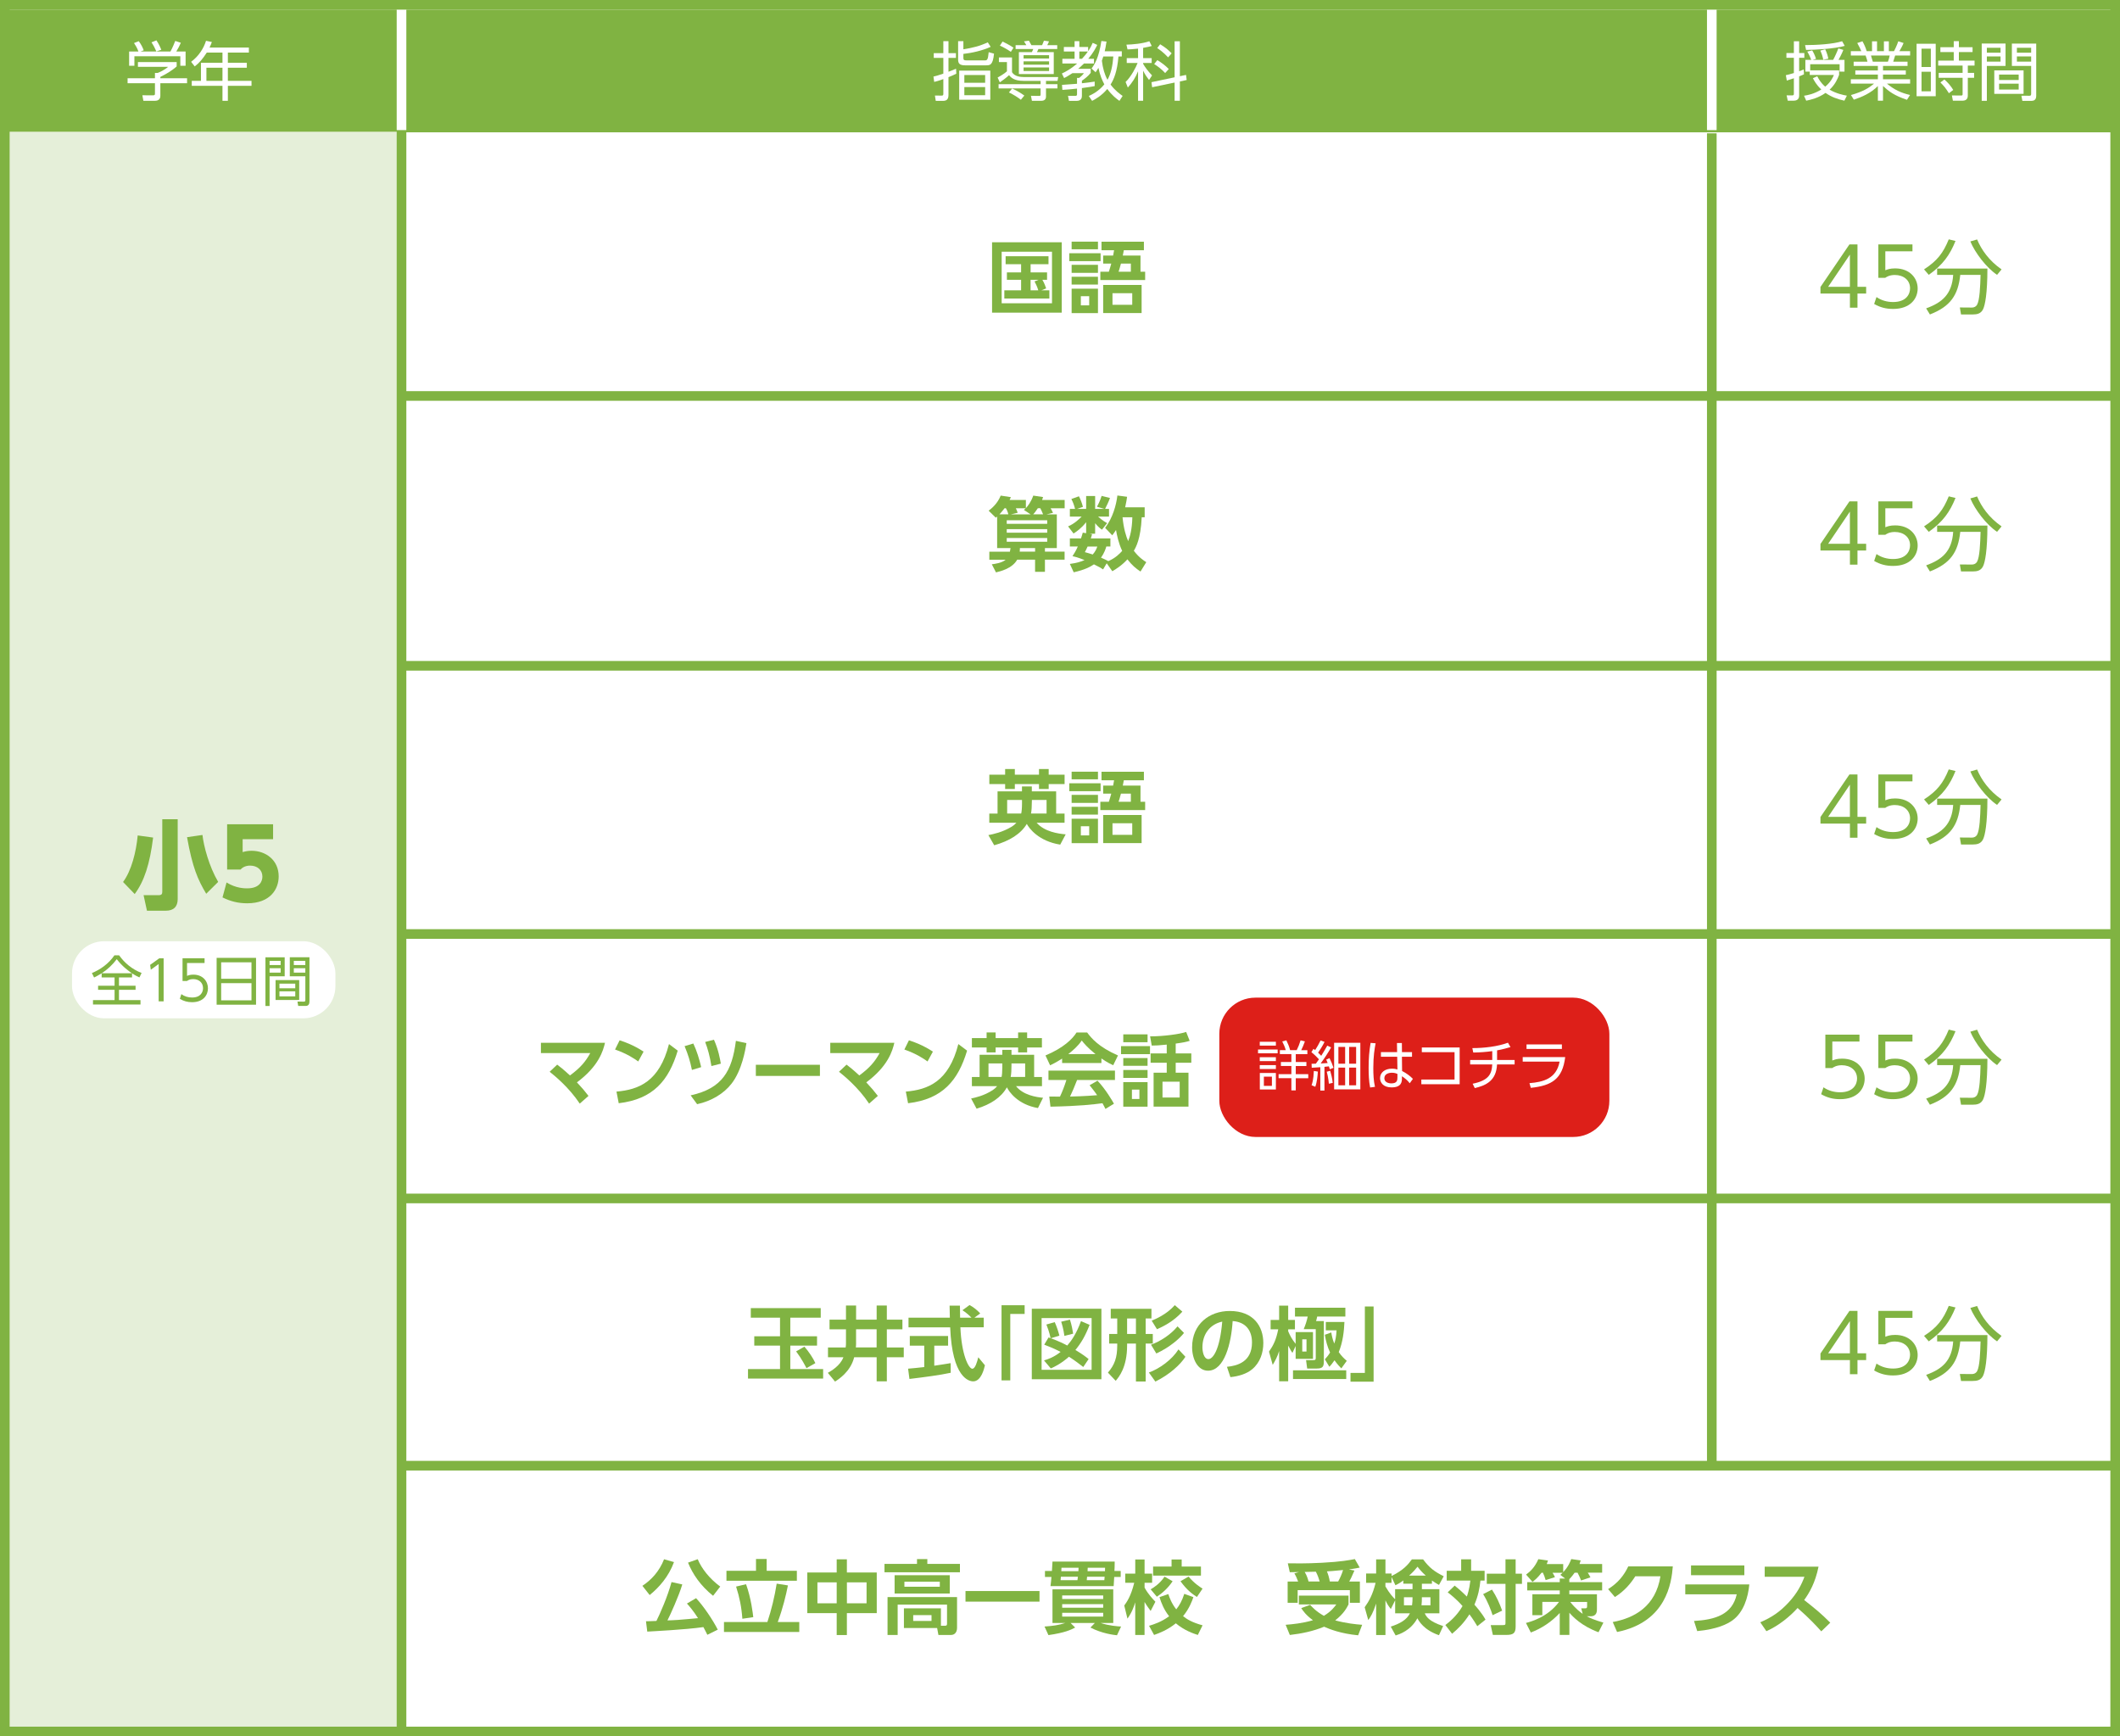 <?xml version="1.0" encoding="UTF-8"?>
<svg id="_レイヤー_1" data-name="レイヤー 1" xmlns="http://www.w3.org/2000/svg" xmlns:xlink="http://www.w3.org/1999/xlink" viewBox="0 0 660 540.5">
  <defs>
    <style>
      .cls-1, .cls-2 {
        fill: #80b342;
      }

      .cls-3 {
        fill: #fff;
      }

      .cls-2 {
        opacity: .2;
      }

      .cls-4 {
        stroke: #fff;
      }

      .cls-4, .cls-5 {
        fill: none;
        stroke-miterlimit: 10;
        stroke-width: 3px;
      }

      .cls-6 {
        fill: #dd1f19;
        filter: url(#drop-shadow-1);
      }

      .cls-5 {
        stroke: #80b342;
      }
    </style>
    <filter id="drop-shadow-1" x="374.45" y="305.21" width="132" height="55" filterUnits="userSpaceOnUse">
      <feOffset dx=".51" dy=".51"/>
      <feGaussianBlur result="blur" stdDeviation="1.54"/>
      <feFlood flood-color="#000" flood-opacity=".45"/>
      <feComposite in2="blur" operator="in"/>
      <feComposite in="SourceGraphic"/>
    </filter>
  </defs>
  <rect class="cls-2" x="1.5" y="2.5" width="123" height="536"/>
  <line class="cls-5" x1="124.5" y1="207.26" x2="658.5" y2="207.26"/>
  <line class="cls-5" x1="124.5" y1="373.07" x2="658.5" y2="373.07"/>
  <line class="cls-5" x1="124.5" y1="456.26" x2="658.5" y2="456.26"/>
  <line class="cls-5" x1="124.5" y1="39.69" x2="658.5" y2="39.69"/>
  <g>
    <path class="cls-1" d="M47.67,260.73c-1.02,8.25-2.76,13.56-5.73,17.58l-3.63-3.75c2.61-3.51,4.08-9.33,4.56-14.49l4.8.66ZM55.32,255.03v24.84c0,2.4-1.29,3.63-3.72,3.63h-5.85l-1.05-4.83h4.65c.99,0,1.17-.42,1.17-1.05v-22.59h4.8ZM64.2,278.22c-2.61-4.35-4.29-8.19-5.97-17.61l4.8-.69c.39,3.48,2.04,9.75,4.89,14.61l-3.72,3.69Z"/>
    <path class="cls-1" d="M85.02,261.24h-9.48v4.02c.63-.18,1.47-.42,2.76-.42,4.47,0,8.46,2.91,8.46,7.98,0,3.93-2.58,8.37-9.81,8.37-2.79,0-5.19-.6-7.68-1.83l1.26-4.65c2.94,1.83,5.67,1.83,6.39,1.83,4.05,0,4.77-2.34,4.77-3.66,0-2.07-1.59-3.42-3.81-3.42-.36,0-1.92,0-3,1.23h-4.17v-14.1h14.31v4.65Z"/>
  </g>
  <rect class="cls-1" x="2" y="3" width="656" height="38"/>
  <g>
    <path class="cls-3" d="M55,20.68c-1.6,1.42-3.42,2.44-5.08,3.26v.42h8.32v1.54h-8.32v3.94c0,1.32-1.04,1.54-1.64,1.54h-3.64l-.32-1.72,3.26.02c.62,0,.66-.16.66-.62v-3.16h-8.52v-1.54h8.52v-1.66h.86c.46-.18,2.06-.84,3.24-1.9h-9.4v-1.48h12.06v1.36ZM53.06,16.04c.62-1.08,1.34-2.88,1.5-3.3l1.74.58c-.4.94-.9,1.88-1.42,2.72h2.9v4.42h-1.64v-2.94h-14.3v2.94h-1.64v-4.42h2.9c-.4-1.16-1.06-2.16-1.38-2.64l1.48-.58c.8,1.06,1.26,2.08,1.54,2.84l-1,.38h9.32ZM48.68,16.02c-.36-.88-.92-1.94-1.52-2.84l1.54-.62c.82,1.2,1.38,2.56,1.52,2.92l-1.54.54Z"/>
    <path class="cls-3" d="M77.48,14.8v1.56h-6.54v3.18h5.9v1.54h-5.9v4.08h7.36v1.56h-7.36v4.66h-1.68v-4.66h-9.56v-1.56h2.86v-5.62h6.7v-3.18h-4.88c-1.3,1.98-2.18,3.08-3.76,4.32l-1.12-1.44c2.4-1.8,3.9-4.18,4.64-6.54l1.82.38c-.2.52-.32.86-.72,1.72h12.24ZM69.26,21.08h-5v4.08h5v-4.08Z"/>
  </g>
  <g>
    <path class="cls-3" d="M297.72,22.94c-.92.46-1.48.7-2.44,1.08v5.56c0,1.56-.82,1.82-1.76,1.82h-2.2l-.26-1.66,1.98.02c.42,0,.64-.02.64-.5v-4.64c-1.38.5-2.02.68-2.84.88l-.24-1.66c.88-.2,1.36-.34,3.08-.92v-4.9h-2.98v-1.48h2.98v-3.72h1.6v3.72h2.32v1.48h-2.32v4.32c1.2-.44,1.68-.66,2.36-.96l.08,1.56ZM308.42,14.58c-2.62,1.2-5.92,1.92-8.5,2.2v1.22c0,.62.14.8,1.04.8h5.58c.74,0,1.04-.06,1.26-2.56l1.66.46c-.36,3.62-1.24,3.64-2.54,3.64h-6.42c-1.78,0-2.22-.58-2.22-1.84v-5.68h1.64v2.52c2.86-.44,5.1-1,7.6-2.16l.9,1.4ZM308.3,31.05h-9.68v-9.06h9.68v9.06ZM306.7,23.36h-6.48v2.4h6.48v-2.4ZM306.7,27.1h-6.48v2.54h6.48v-2.54Z"/>
    <path class="cls-3" d="M325.64,26.2h3.56v1.32h-3.56v2.54c0,.72-.36,1.32-1.48,1.32h-2.9l-.3-1.56,2.58.04c.26,0,.42-.04.42-.46v-1.88h-13.08v-1.32h13.08v-1.02h-5.28c-3.08,0-4.04-1.16-4.54-1.78-.84.8-2.28,1.84-2.88,2.24l-.68-1.5c.42-.24,1.94-1.06,2.9-1.94v-2.88h-2.5v-1.44h4.08v4.6c.84,1.4,2.82,1.5,3.64,1.5h10.74l-.22,1.2h-3.58v1.02ZM314.7,16.14c-.96-.68-2.32-1.46-3.42-1.94l.84-1.26c2.12,1.02,2.96,1.6,3.4,1.9l-.82,1.3ZM317.82,31.05c-1.08-.84-2.22-1.54-3.72-2.28l1-1.22c1.86.84,3.02,1.66,3.8,2.2l-1.08,1.3ZM319.52,14.06c-.18-.32-.52-.88-.74-1.18l1.54-.22c.28.46.52.9.78,1.4h3.32c.26-.52.46-1.08.58-1.4l1.58.22c-.16.42-.36.82-.54,1.18h3.1v1.2h-5.86c-.12.3-.28.66-.46.96h5.24v6.84h-10.86v-6.84h4.04c.16-.26.32-.64.42-.96h-5.48v-1.2h3.34ZM326.6,17.18h-7.94v1.04h7.94v-1.04ZM326.6,19.1h-7.94v1.04h7.94v-1.04ZM326.6,21h-7.94v1.1h7.94v-1.1Z"/>
    <path class="cls-3" d="M341.6,13.98c-.48.98-1.2,2.4-2.8,4.32h1.78v1.46h-3.1c-1,.98-1.54,1.44-1.82,1.66h3.9v1.26c-.76,1.02-2.1,2.04-2.74,2.44v.8c1.32-.12,2.72-.34,3.98-.52v1.4c-.72.14-1.92.36-3.98.62v2.32c0,.46,0,1.66-1.64,1.66h-2.4l-.28-1.58,2.26.02c.32,0,.54-.08.54-.48v-1.78c-1.48.18-3.24.32-4.56.4l-.12-1.56c1.16-.06,3.42-.24,4.68-.34v-1.82h.66c.4-.3,1.12-.94,1.48-1.48h-3.58c-1.26.84-1.88,1.16-2.58,1.52l-.7-1.42c.72-.34,2.66-1.24,4.76-3.12h-4.6v-1.46h3.8v-2.26h-3.34v-1.42h3.34v-1.8h1.48v1.8h2.74v1.32c.78-1.14,1.14-1.96,1.42-2.6l1.42.64ZM336.84,18.3c1.14-1.24,1.7-2.04,1.84-2.26h-2.66v2.26h.82ZM349.24,15.96v1.62h-1.04c-.4,4.74-1.44,7.14-2.46,8.74,1.42,1.9,2.96,2.98,3.76,3.54l-1,1.54c-.84-.6-2.28-1.66-3.78-3.7-1.8,2.14-3.72,3.18-4.72,3.7l-1.04-1.52c1-.46,3.08-1.44,4.84-3.62-.62-1.16-1.36-2.78-1.84-5.14-.32.56-.58.92-.88,1.38l-1.26-1.18c.9-1.22,2.26-3.24,3.06-8.56l1.6.18c-.22,1.5-.38,2.24-.56,3.02h5.32ZM343.48,17.58c-.06.24-.16.56-.44,1.32.28,2.36.84,4.28,1.74,5.94,1.08-1.9,1.62-4.4,1.82-7.26h-3.12Z"/>
    <path class="cls-3" d="M355.88,18.1h2.66v1.5h-2.66v.26c.52.94,1.46,2.26,2.78,3.62l-.94,1.42c-.48-.62-1.18-1.54-1.84-2.9v9.36h-1.58v-9.18c-.82,2.02-1.74,3.44-3.18,5.08l-.7-1.74c1.72-1.62,3.28-4.68,3.74-5.92h-3.38v-1.5h3.52v-2.96c-1.82.2-2.64.22-3.28.24l-.34-1.48c1.88-.04,5.04-.32,7.14-1.06l.74,1.48c-.64.16-1.42.38-2.68.58v3.2ZM369.24,23.32l.2,1.58-2.12.46v6h-1.64v-5.66l-7,1.46-.2-1.58,7.2-1.52v-11.22h1.64v10.88l1.92-.4ZM362.74,22.74c-1-1.12-2.36-2.14-3.42-2.8l.98-1.22c1.18.7,2.46,1.62,3.56,2.76l-1.12,1.26ZM363.66,17.86c-1.5-1.62-2.8-2.5-3.4-2.9l.92-1.18c1.58.96,2.38,1.6,3.58,2.82l-1.1,1.26Z"/>
  </g>
  <g>
    <path class="cls-1" d="M575.92,95.78v-4.4h-9.17v-2.05l9.02-13.25h2.5v13.2h2.7v2.1h-2.7v4.4h-2.35ZM569.14,89.28h6.77v-10.02l-6.77,10.02Z"/>
    <path class="cls-1" d="M595.39,78.23h-8.45v5.9c.65-.25,1.42-.58,3.05-.58,4.6,0,7.02,3.07,7.02,6.25s-2.3,6.37-7.65,6.37c-2.17,0-4.02-.47-5.9-1.55l.73-2.15c1.5,1.05,3.3,1.55,5.15,1.55,4.27,0,5.3-2.6,5.3-4.27,0-2.58-2.05-4.15-4.75-4.15-1.67,0-2.6.62-2.97.88h-2.15v-10.4h10.62v2.15Z"/>
    <path class="cls-1" d="M598.99,83.86c4.12-2.67,5.97-5.12,7.7-9.35l2.1.5c-1.75,4.35-3.92,7.42-8.32,10.55l-1.47-1.7ZM610.51,97.88l-.37-2.17,3.7.03c1.1,0,1.52-.65,1.65-.85.85-1.5,1-5.75,1.1-9.32h-6.32c-.67,6.35-3.1,9.85-9.45,12.32l-1.17-1.9c5.07-1.82,8.02-4.47,8.42-10.42h-5v-1.97h15.65c0,7.7-.72,11.37-1.35,12.67-.7,1.4-1.9,1.62-3.3,1.62h-3.55ZM615.51,74.54c1.33,3.17,3.67,6.57,7.62,9.32l-1.4,1.7c-3.35-2.25-6.85-6.87-8.32-10.4l2.1-.62Z"/>
  </g>
  <g>
    <path class="cls-1" d="M575.92,175.78v-4.4h-9.17v-2.05l9.02-13.25h2.5v13.2h2.7v2.1h-2.7v4.4h-2.35ZM569.14,169.28h6.77v-10.02l-6.77,10.02Z"/>
    <path class="cls-1" d="M595.39,158.23h-8.45v5.9c.65-.25,1.42-.58,3.05-.58,4.6,0,7.02,3.07,7.02,6.25s-2.3,6.37-7.65,6.37c-2.17,0-4.02-.47-5.9-1.55l.73-2.15c1.5,1.05,3.3,1.55,5.15,1.55,4.27,0,5.3-2.6,5.3-4.27,0-2.58-2.05-4.15-4.75-4.15-1.67,0-2.6.62-2.97.88h-2.15v-10.4h10.62v2.15Z"/>
    <path class="cls-1" d="M598.99,163.86c4.12-2.67,5.97-5.12,7.7-9.35l2.1.5c-1.75,4.35-3.92,7.42-8.32,10.55l-1.47-1.7ZM610.51,177.88l-.37-2.17,3.7.03c1.1,0,1.52-.65,1.65-.85.85-1.5,1-5.75,1.1-9.32h-6.32c-.67,6.35-3.1,9.85-9.45,12.32l-1.17-1.9c5.07-1.82,8.02-4.47,8.42-10.42h-5v-1.97h15.65c0,7.7-.72,11.37-1.35,12.67-.7,1.4-1.9,1.62-3.3,1.62h-3.55ZM615.51,154.54c1.33,3.17,3.67,6.57,7.62,9.32l-1.4,1.7c-3.35-2.25-6.85-6.87-8.32-10.4l2.1-.62Z"/>
  </g>
  <g>
    <path class="cls-1" d="M575.92,260.78v-4.4h-9.17v-2.05l9.02-13.25h2.5v13.2h2.7v2.1h-2.7v4.4h-2.35ZM569.14,254.28h6.77v-10.02l-6.77,10.02Z"/>
    <path class="cls-1" d="M595.39,243.23h-8.45v5.9c.65-.25,1.42-.58,3.05-.58,4.6,0,7.02,3.07,7.02,6.25s-2.3,6.37-7.65,6.37c-2.17,0-4.02-.47-5.9-1.55l.73-2.15c1.5,1.05,3.3,1.55,5.15,1.55,4.27,0,5.3-2.6,5.3-4.27,0-2.58-2.05-4.15-4.75-4.15-1.67,0-2.6.62-2.97.88h-2.15v-10.4h10.62v2.15Z"/>
    <path class="cls-1" d="M598.99,248.86c4.12-2.67,5.97-5.12,7.7-9.35l2.1.5c-1.75,4.35-3.92,7.42-8.32,10.55l-1.47-1.7ZM610.51,262.88l-.37-2.17,3.7.03c1.1,0,1.52-.65,1.65-.85.85-1.5,1-5.75,1.1-9.32h-6.32c-.67,6.35-3.1,9.85-9.45,12.32l-1.17-1.9c5.07-1.82,8.02-4.47,8.42-10.42h-5v-1.97h15.65c0,7.7-.72,11.37-1.35,12.67-.7,1.4-1.9,1.62-3.3,1.62h-3.55ZM615.51,239.54c1.33,3.17,3.67,6.57,7.62,9.32l-1.4,1.7c-3.35-2.25-6.85-6.87-8.32-10.4l2.1-.62Z"/>
  </g>
  <g>
    <path class="cls-1" d="M578.89,324.23h-8.45v5.9c.65-.25,1.42-.58,3.05-.58,4.6,0,7.02,3.07,7.02,6.25s-2.3,6.37-7.65,6.37c-2.17,0-4.02-.47-5.9-1.55l.73-2.15c1.5,1.05,3.3,1.55,5.15,1.55,4.27,0,5.3-2.6,5.3-4.27,0-2.58-2.05-4.15-4.75-4.15-1.67,0-2.6.62-2.97.88h-2.15v-10.4h10.62v2.15Z"/>
    <path class="cls-1" d="M595.39,324.23h-8.45v5.9c.65-.25,1.42-.58,3.05-.58,4.6,0,7.02,3.07,7.02,6.25s-2.3,6.37-7.65,6.37c-2.17,0-4.02-.47-5.9-1.55l.73-2.15c1.5,1.05,3.3,1.55,5.15,1.55,4.27,0,5.3-2.6,5.3-4.27,0-2.58-2.05-4.15-4.75-4.15-1.67,0-2.6.62-2.97.88h-2.15v-10.4h10.62v2.15Z"/>
    <path class="cls-1" d="M598.99,329.86c4.12-2.67,5.97-5.12,7.7-9.35l2.1.5c-1.75,4.35-3.92,7.42-8.32,10.55l-1.47-1.7ZM610.51,343.88l-.37-2.17,3.7.03c1.1,0,1.52-.65,1.65-.85.85-1.5,1-5.75,1.1-9.32h-6.32c-.67,6.35-3.1,9.85-9.45,12.32l-1.17-1.9c5.07-1.82,8.02-4.47,8.42-10.42h-5v-1.97h15.65c0,7.7-.72,11.37-1.35,12.67-.7,1.4-1.9,1.62-3.3,1.62h-3.55ZM615.51,320.54c1.33,3.17,3.67,6.57,7.62,9.32l-1.4,1.7c-3.35-2.25-6.85-6.87-8.32-10.4l2.1-.62Z"/>
  </g>
  <g>
    <path class="cls-1" d="M575.92,427.78v-4.4h-9.17v-2.05l9.02-13.25h2.5v13.2h2.7v2.1h-2.7v4.4h-2.35ZM569.14,421.28h6.77v-10.02l-6.77,10.02Z"/>
    <path class="cls-1" d="M595.39,410.23h-8.45v5.9c.65-.25,1.42-.58,3.05-.58,4.6,0,7.02,3.07,7.02,6.25s-2.3,6.37-7.65,6.37c-2.17,0-4.02-.47-5.9-1.55l.73-2.15c1.5,1.05,3.3,1.55,5.15,1.55,4.27,0,5.3-2.6,5.3-4.27,0-2.58-2.05-4.15-4.75-4.15-1.67,0-2.6.62-2.97.88h-2.15v-10.4h10.62v2.15Z"/>
    <path class="cls-1" d="M598.99,415.86c4.12-2.67,5.97-5.12,7.7-9.35l2.1.5c-1.75,4.35-3.92,7.42-8.32,10.55l-1.47-1.7ZM610.51,429.88l-.37-2.17,3.7.03c1.1,0,1.52-.65,1.65-.85.85-1.5,1-5.75,1.1-9.32h-6.32c-.67,6.35-3.1,9.85-9.45,12.32l-1.17-1.9c5.07-1.82,8.02-4.47,8.42-10.42h-5v-1.97h15.65c0,7.7-.72,11.37-1.35,12.67-.7,1.4-1.9,1.62-3.3,1.62h-3.55ZM615.51,406.54c1.33,3.17,3.67,6.57,7.62,9.32l-1.4,1.7c-3.35-2.25-6.85-6.87-8.32-10.4l2.1-.62Z"/>
  </g>
  <g>
    <path class="cls-3" d="M561.61,23.14c-.54.24-.84.38-1.5.64v6.02c0,1.38-1.16,1.54-1.68,1.54h-1.86l-.36-1.66,1.64.02c.56,0,.62-.12.62-.6v-4.74c-1.24.42-1.58.54-2.2.72l-.3-1.68c.66-.14,1.18-.26,2.5-.66v-4.76h-2.32v-1.48h2.32v-3.66h1.64v3.66h1.62v1.48h-1.62v4.2c.54-.18.92-.34,1.44-.56l.06,1.52ZM562.05,22.3v-3.66h1.82c-.16-.44-.54-1.48-1.22-2.58l1.52-.38c.24.38.7,1.12,1.2,2.64l-1.1.32h6.42c.44-.76,1.34-2.72,1.62-3.58l1.56.48c-.44,1.18-1.42,2.98-1.5,3.1h1.86v3.66h-1.52v-2.3h-9.16v1.9h9v1.4c-.44,1.18-1.18,2.98-2.96,4.62,2.1,1.2,4.14,1.64,5.38,1.86l-.78,1.56c-2.08-.44-4.12-1.18-5.86-2.42-2.26,1.6-4.62,2.14-6.02,2.42l-.68-1.54c1.1-.16,3.08-.52,5.38-1.94-1.54-1.44-2.24-2.78-2.62-3.52l1.36-.6c.42.8,1.06,2.04,2.48,3.24,1.8-1.52,2.42-2.96,2.7-3.64h-7.52v-1.04h-1.36ZM561.95,14.04c3.58,0,8.68-.3,11.54-1.2l.82,1.44c-3.22.92-9.22,1.24-12.04,1.26l-.32-1.5ZM567.61,18.58c-.18-1.04-.5-1.96-.92-2.84l1.54-.4c.62,1.28.84,2.28.96,2.94l-1.58.3Z"/>
    <path class="cls-3" d="M593.68,31.07c-3.98-1.34-5.6-2.58-7.46-4.3v4.58h-1.6v-4.56c-2.28,2.26-4.92,3.38-7.48,4.24l-.9-1.44c3.82-1.12,5.5-2.14,7.18-3.56h-7.22v-1.36h8.42v-1.46h-7.02v-1.28h7.02v-1.4h-7.54v-1.32h4.3c-.08-.36-.28-1.16-.58-1.92h-4.6v-1.36h3.26c-.38-.92-.5-1.14-1.26-2.54l1.62-.54c.64,1.16.96,1.92,1.32,3.08h1.66v-3.06h1.56v3.06h2.14v-3.06h1.54v3.06h1.6c.18-.32.86-1.66,1.34-3.08l1.64.54c-.36.92-.76,1.6-1.3,2.54h3.34v1.36h-4.66c-.26.9-.28.98-.6,1.92h4.46v1.32h-7.64v1.4h7.1v1.28h-7.1v1.46h8.44v1.36h-7.22c2.38,1.98,4.44,2.88,7.2,3.54l-.96,1.5ZM587.75,19.2c.22-.58.36-1.04.56-1.92h-5.84c.16.56.46,1.5.58,1.92h4.7Z"/>
    <path class="cls-3" d="M602.63,13.62v16.34h-5.96V13.62h5.96ZM601.11,15.16h-2.9v5.7h2.9v-5.7ZM601.11,22.34h-2.9v6.08h2.9v-6.08ZM612.62,29.67c0,.42,0,1.68-1.66,1.68h-2.98l-.32-1.64,2.84.02c.34,0,.5-.02.5-.4v-5.12h-7.44v-1.52h7.44v-2.28h-7.6v-1.54h4.84v-2.66h-4.16v-1.52h4.16v-1.88h1.6v1.88h4.26v1.52h-4.26v2.66h4.88v1.54h-2.1v2.28h1.96v1.52h-1.96v5.46ZM606.73,29.02c-1.04-1.66-1.46-2.14-2.64-3.36l1.24-.92c1.08.94,2,2,2.76,3.26l-1.36,1.02Z"/>
    <path class="cls-3" d="M624.37,13.56v6.96h-5.82v10.86h-1.6V13.56h7.42ZM622.81,14.88h-4.26v1.52h4.26v-1.52ZM622.81,17.56h-4.26v1.62h4.26v-1.62ZM629.98,29.21h-9.12v-7.3h9.12v7.3ZM628.46,23.22h-6.1v1.68h6.1v-1.68ZM628.46,26.04h-6.1v1.84h6.1v-1.84ZM633.92,29.73c0,.4,0,1.66-1.4,1.66h-2.92l-.3-1.6,2.46.02c.36,0,.58-.06.58-.56v-8.72h-6v-6.96h7.58v16.16ZM632.34,14.88h-4.44v1.52h4.44v-1.52ZM632.34,17.56h-4.44v1.62h4.44v-1.62Z"/>
  </g>
  <line class="cls-5" x1="125" y1="538.5" x2="125" y2="40.5"/>
  <line class="cls-5" x1="532.92" y1="457" x2="532.92" y2="41.5"/>
  <line class="cls-4" x1="125" y1="2.5" x2="125" y2="40.5"/>
  <line class="cls-4" x1="532.92" y1="2.5" x2="532.92" y2="40.5"/>
  <rect class="cls-5" x="1.5" y="1.5" width="657" height="537.5"/>
  <g>
    <path class="cls-1" d="M330.54,75.41v21.92h-21.69v-21.92h21.69ZM327.51,78.36h-15.67v16.05h15.67v-16.05ZM324.19,90.38h2.5v2.55h-14.02v-2.55h5.22v-3.27h-4.42v-2.32h4.42v-2.55h-4.82v-2.47h13.35v2.47h-5.57v2.55h5.12v2.32h-1.45c.65,1.1.97,2.1,1.17,2.67l-1.5.6ZM323.34,87.11h-2.5v3.27h2.4c-.32-1.12-.77-2.02-1.17-2.77l1.27-.5Z"/>
    <path class="cls-1" d="M342.64,78.83v2.47h-9.75v-2.47h9.75ZM341.82,75.23v2.37h-8.2v-2.37h8.2ZM341.82,82.43v2.5h-8.2v-2.5h8.2ZM341.82,86.16v2.42h-8.2v-2.42h8.2ZM341.82,89.86v7.6h-8.2v-7.6h8.2ZM339.09,92.21h-2.6v2.85h2.6v-2.85ZM355.06,79.56v5.02h1.45v2.6h-13.95v-2.6h2.65c.3-.9.4-1.32.75-2.52h-2.52v-2.5h3.1c.15-.7.2-1.02.3-1.67h-3.92v-2.65h13.2v2.65h-6.25c-.12.7-.17.83-.32,1.67h5.52ZM355.41,97.45h-11.97v-8.75h11.97v8.75ZM352.49,91.28h-6.15v3.6h6.15v-3.6ZM348.97,82.06c-.33,1.22-.45,1.67-.73,2.52h3.82v-2.52h-3.1Z"/>
  </g>
  <g>
    <path class="cls-1" d="M329.01,160.11v10.5h-3.7v1.12h6.12v2.5h-6.12v3.77h-3.07v-3.77h-5.57c-1.57,2.82-5.47,3.67-6.6,3.95l-1.3-2.52c.92-.12,3.15-.4,4.3-1.42h-5.07v-2.5h6.4c.1-.45.12-.62.2-1.12h-4.17v-9.82c-.12.1-.17.15-.42.35l-2.22-2.17c.97-.75,2.75-2.2,3.75-4.7l3.17.48c-.2.47-.27.6-.4.87h5.07v2.55c.65-.7,1.6-1.92,2.3-3.9l3.05.45c-.15.47-.2.6-.3.9h7.02v2.6h-4.37c.27.45.3.5.75,1.4l-2.07.5h3.27ZM313.92,160.11c-.12-.57-.45-1.4-.77-1.9h-.4c-.85,1.1-1.32,1.6-1.6,1.9h2.77ZM313.42,161.96v1.1h12.6v-1.1h-12.6ZM313.42,164.71v1.12h12.6v-1.12h-12.6ZM313.42,167.48v1.17h12.6v-1.17h-12.6ZM320.84,160.11l-2.07-1.37c.3-.27.4-.38.55-.52h-3.07c.33.72.43.9.58,1.4l-2.12.5h6.15ZM322.24,170.61h-4.72c-.02.52-.02.75-.07,1.12h4.8v-1.12ZM324.74,160.11c-.4-.95-.45-1.07-.87-1.9h-.77c-.75,1.15-1.17,1.62-1.45,1.9h3.1Z"/>
    <path class="cls-1" d="M356.36,157.93v3.1h-.92c-.32,6.77-1.8,9.3-2.45,10.42,1.55,2.07,3.15,3.1,3.87,3.55l-1.8,2.92c-1.42-.95-2.65-1.95-4.07-3.8-1.8,1.97-3.67,3.1-4.7,3.7l-1.75-2.47-1.12,1.9c-.7-.45-1.2-.77-2.85-1.57-1.15.77-2.85,1.7-6.3,2.47l-1.2-2.6c2.2-.3,3.45-.7,4.57-1.2-2.1-.85-3.07-1.07-3.75-1.22.52-.82,1.05-1.6,1.65-3h-2.47v-2.52h3.47c.27-.77.4-1.32.55-1.8l1.05.17v-3.42c-1.5,1.9-2.95,2.9-3.92,3.52l-1.7-2.22c1.97-.82,3.5-2.32,4.22-3.05h-3.67v-2.4h1.62c-.35-1.3-.58-1.92-1.15-3.07l2.35-.85c.5.95.95,2.12,1.25,3.3l-1.8.62h2.8v-4h2.8v4h2.82l-2.27-.67c.35-.6.95-1.72,1.47-3.37l2.6.65c-.52,1.4-.85,2.02-1.52,3.4h1.22v2.4h-3.4c1.38,1.25,2.35,1.77,2.82,2.02l-1.62,2.05c-.48-.33-1.27-.95-2.12-2.02v3.27h-1.82l.85.15c-.1.4-.12.58-.38,1.32h6.1v2.52h-1.27c-.23.77-.6,1.97-1.65,3.47.77.33,1.4.62,2.2,1.02l-.08.12c2.42-1,3.77-2.47,4.47-3.25-1.12-2.32-1.67-5.02-1.92-6.5-.48.75-.82,1.2-1.17,1.65l-2.22-2.32c2.4-3.15,3.45-7.07,3.82-10.07l3.02.4c-.12.85-.23,1.6-.6,3.27h6.07ZM338.59,170.13c-.32.73-.57,1.25-.85,1.75.8.23,1.45.4,2.45.73.9-1.02,1.2-1.85,1.42-2.47h-3.02ZM349.47,161.03c.35,3.57,1.1,5.92,1.75,7.42.58-1.38,1.22-3.75,1.3-7.42h-3.05Z"/>
  </g>
  <g>
    <path class="cls-1" d="M307.72,259.96c1.5-.3,4.35-.87,7.25-2.62.55-.33,1.05-.75,1.47-1.23h-8.45v-2.85h2.57v-6.92h7.6v-1.52h3.07v1.52h7.57v6.92h2.62v2.85h-8.7c2.42,2.8,6.72,3.42,9.05,3.62l-1.7,3.2c-6.75-1.07-9.7-5.1-10.4-6.45-1.9,3.15-5.42,5.32-10.15,6.65l-1.82-3.17ZM312.92,239.39h3.02v1.77h7.52v-1.77h3.02v1.77h4.95v2.92h-4.95v1.52h-3.02v-1.52h-7.52v1.52h-3.02v-1.52h-4.92v-2.92h4.92v-1.77ZM318.17,249.03h-4.62v4.22h4.37c.12-.47.25-1.62.25-2.95v-1.27ZM321.24,249.43c0,1.52-.08,2.97-.27,3.82h4.85v-4.22h-4.57v.4Z"/>
    <path class="cls-1" d="M342.64,243.83v2.47h-9.75v-2.47h9.75ZM341.82,240.23v2.37h-8.2v-2.37h8.2ZM341.82,247.43v2.5h-8.2v-2.5h8.2ZM341.82,251.16v2.42h-8.2v-2.42h8.2ZM341.82,254.86v7.6h-8.2v-7.6h8.2ZM339.09,257.21h-2.6v2.85h2.6v-2.85ZM355.06,244.56v5.02h1.45v2.6h-13.95v-2.6h2.65c.3-.9.4-1.32.75-2.52h-2.52v-2.5h3.1c.15-.7.2-1.02.3-1.67h-3.92v-2.65h13.2v2.65h-6.25c-.12.7-.17.83-.32,1.67h5.52ZM355.41,262.45h-11.97v-8.75h11.97v8.75ZM352.49,256.28h-6.15v3.6h6.15v-3.6ZM348.97,247.06c-.33,1.22-.45,1.67-.73,2.52h3.82v-2.52h-3.1Z"/>
  </g>
  <g>
    <path class="cls-1" d="M233.74,407.21h21.77v2.97h-9.47v5.8h8.32v2.9h-8.32v7.3h10.22v2.97h-23.39v-2.97h9.97v-7.3h-8.02v-2.9h8.02v-5.8h-9.1v-2.97ZM250.42,419.21c1.25,1.35,2.8,3.7,3.42,5.12l-2.77,1.57c-.33-.62-1.45-2.87-3.22-5.22l2.57-1.47Z"/>
    <path class="cls-1" d="M263.37,413.81h-5.12v-3h5.12v-4.4h3.15v4.4h6.4v-4.4h3.17v4.4h4.85v3h-4.85v5.65h5.27v3.05h-5.27v7.5h-3.17v-7.5h-7c-1.1,4.45-4.8,6.82-5.95,7.57l-2.25-2.72c.95-.55,3.85-2.17,4.85-4.85h-4.8v-3.05h5.5c.1-.5.1-1.07.1-1.27v-4.37ZM266.52,418.03c0,.5-.03,1.05-.08,1.42h6.47v-5.65h-6.4v4.22Z"/>
    <path class="cls-1" d="M282.72,426.06c1.45-.12,2.85-.25,5.02-.5v-6.67h-4.5v-3h11.92v3h-4.3v6.25c2.12-.3,3.75-.58,5.1-.8l.02,3c-3.5.75-8.27,1.37-12.85,1.92l-.42-3.2ZM303.36,410.18h2.9v3h-7.27c.35,8.57,2.57,12.9,3.72,12.9.9,0,1.5-2.17,1.85-3.57l2.07,2.5c-.25,1.1-1.17,5-3.65,5-1.32,0-6.55-1.12-7.17-16.82h-12.97v-3h12.87c-.03-.7-.08-3.22-.08-3.75h3.22c0,.4.02,2.15.05,3.75h3.55c-.9-.92-1.8-1.67-2.82-2.32l2.22-1.62c1.25.7,2.32,1.52,3.32,2.62l-1.82,1.32Z"/>
    <path class="cls-1" d="M311.79,406.31h7.2v2.72h-4.47v20.67h-2.72v-23.39Z"/>
    <path class="cls-1" d="M342.89,407.41v21.94h-21.67v-21.94h21.67ZM339.84,410.31h-15.57v16.1h15.57v-16.1ZM339.21,412.43c-1.32,3.42-2.6,5.6-4.42,7.82,2.32,1.35,3.47,2.3,4.12,2.82l-1.67,2.47c-.75-.57-2.5-1.97-4.45-3.2-2.37,2.1-4.37,3.07-5.65,3.65l-2.12-2.5c1.27-.38,3.05-.98,5.17-2.65-2.15-1.12-3.97-1.82-5.1-2.25l1.35-2.25c.35.12.45.15.62.23-.05-.3-.37-1.97-1.3-4.25l2.6-.75c.67,1.5,1.15,3,1.45,4.22l-2.67.8c2.37.85,4.4,1.87,5.12,2.27,1.27-1.45,2.9-3.75,4.27-7.6l2.67,1.15ZM331.37,415.86c-.3-2.25-.78-3.72-1-4.42l2.72-.65c.55,1.57.9,3.72,1,4.37l-2.72.7Z"/>
    <path class="cls-1" d="M353.64,430.05v-11.8h-2.75v.62c0,6.77-2.55,9.8-3.55,10.97l-2.42-2.55c2.07-2.42,2.9-4.62,2.9-8.52v-.52h-2.52v-3h2.52v-4.82h-2.02v-3h12.67v3h-1.8v4.82h2.22v3h-2.22v11.8h-3.02ZM350.89,410.43v4.82h2.75v-4.82h-2.75ZM369.04,422.36c-1.57,2.47-4.97,5.55-9.35,7.72l-2.02-2.82c3.35-1.2,7.2-4,9.22-7.2l2.15,2.3ZM368.61,414.93c-1.33,1.72-4.42,4.47-8.62,6.4l-1.65-2.72c2.85-1.05,6.1-3.1,8.25-5.72l2.02,2.05ZM368.09,408.31c-2.8,3.15-6.3,4.77-7.9,5.47l-1.65-2.67c1.12-.45,4.62-1.9,7.2-4.82l2.35,2.02Z"/>
    <path class="cls-1" d="M381.97,425.48c3.15-.3,7.8-1.5,7.8-7.57,0-3.9-2.1-6.4-6.02-6.67-.42,6.82-2.52,15.45-7.67,15.45-3.17,0-4.95-3.57-4.95-7.32,0-7.2,5.4-11.27,11.72-11.27,7.45,0,10.45,4.85,10.45,9.97,0,2.95-.95,6.05-3.45,8.15-1.75,1.47-4.27,2.22-6.8,2.47l-1.07-3.2ZM374.34,419.43c0,1.17.38,3.65,1.87,3.65,1.32,0,3.52-2.62,4.3-11.67-3.82.82-6.17,3.9-6.17,8.02Z"/>
    <path class="cls-1" d="M395.07,420.76c1.42-2.07,2.22-3.72,2.87-6.95h-2.37v-2.92h2.65v-4.45h2.82v4.45h2.1v2.92h-2.1v.62c.65,1.5,1.17,2.45,2.32,3.9v-3.65h5.4v8.32h-5.4v-4l-1,2.15c-.3-.42-.42-.57-1.32-2.27v11.1h-2.82v-9.42c-.52,1.77-1.25,3.07-2,4.32l-1.15-4.12ZM419.11,426.58v2.7h-16.57v-2.7h16.57ZM418.84,407.08v2.75h-8.77c-.07.4-.23,1.02-.35,1.42h2.42v12.47c0,1.62-.28,2.3-2.17,2.3h-3.02l-.35-2.62h2.32c.7,0,.7-.23.7-.92v-8.72h-3.75c.6-1.45.92-2.47,1.25-3.92h-3.97v-2.75h15.7ZM405.42,416.93v3.8h1.32v-3.8h-1.32ZM414.46,414.78c.12.82.33,1.97.92,3.47.35-1,.62-2.12.72-4.12h-3.35v-2.6h5.8c-.12,2.9-.5,6.25-1.77,9.37.83,1.2,1.62,1.97,2.5,2.72l-1.7,2.35c-.57-.6-1.27-1.3-2.12-2.52-.8,1.17-1.17,1.55-1.6,2.02l-1.4-2.32c.45-.5,1.05-1.17,1.62-2.12-.85-1.85-1.3-3.5-1.62-5.52l2-.73Z"/>
    <path class="cls-1" d="M427.64,430.1h-7.2v-2.72h4.47v-20.67h2.72v23.39Z"/>
  </g>
  <g>
    <path class="cls-1" d="M209.83,486.26c-1.67,4.55-4.62,7.87-7.57,10.27l-2.27-2.87c2.77-1.82,5.25-4.47,6.75-8.27l3.1.88ZM220.2,508.88c-.35-.72-.65-1.32-1.22-2.37-5.82.82-15.9,1.3-17.47,1.4l-.4-3.22c.38.02,2.75-.08,3.25-.1,1.05-2.1,3.47-7.52,4.7-12.1l3.35.73c-.98,3.4-3.82,9.67-4.62,11.2.77-.02,2.37-.08,3.22-.15,1.8-.12,4.95-.43,6.3-.55-1.45-2.27-2.67-3.7-3.45-4.55l2.85-1.67c2.37,2.57,5.12,6.62,6.75,9.8l-3.25,1.6ZM222,496.76c-3.95-3.15-6.37-6.8-7.8-10.32l3.02-1.07c1.15,2.85,3.67,6.07,7,8.52l-2.22,2.87Z"/>
    <path class="cls-1" d="M238.9,504.93c1.27-3.8,2.27-7.97,2.9-11.95l3.5.55c-.6,3.02-1.6,7.2-3.17,11.4h6.7v3.1h-23.44v-3.1h13.52ZM238.68,485.31v3.67h9.4v3.1h-21.92v-3.1h9.2v-3.67h3.32ZM231.11,503.91c-.25-3.6-.88-6.67-1.95-10.02l3.1-.73c1.6,4.4,2.1,9.07,2.25,10.25l-3.4.5Z"/>
    <path class="cls-1" d="M260.48,489.51v-4.1h3.17v4.1h9.3v12.65h-9.3v6.82h-3.17v-6.82h-9.15v-12.65h9.15ZM260.48,492.58h-6v6.52h6v-6.52ZM269.78,492.58h-6.12v6.52h6.12v-6.52Z"/>
    <path class="cls-1" d="M298.85,489.43h-23.49v-2.6h10.12v-1.5h3.22v1.5h10.15v2.6ZM281.41,506.81v-6.15h11.52v5.42h1.35c.35,0,.55-.12.55-.6v-5.97h-15.37v9.45h-3.15v-11.8h21.64v9.57c0,1.4-.77,2.22-1.85,2.22h-3.95l-.4-2.15h-10.35ZM295.68,496.06h-17.17v-5.7h17.17v5.7ZM292.58,492.38h-11.02v1.57h11.02v-1.57ZM290,502.78h-5.7v1.82h5.7v-1.82Z"/>
    <path class="cls-1" d="M300.58,495.28h23.04v3.3h-23.04v-3.3Z"/>
    <path class="cls-1" d="M347.73,509.05c-1.1-.12-4.67-.55-8.25-2.4l1.37-1.42h-7.55l1.42,1.42c-1.35.72-3.25,1.62-8.32,2.35l-1.22-2.67c2.5-.17,4.4-.42,6.45-1.1h-3.97v-10.47h18.92v10.47h-3.92c2.55.85,5.35,1.05,6.35,1.1l-1.27,2.72ZM348.9,489.03v1.87h-2.02c-.1,1.85-.12,2.05-.17,2.85h-19.67c.15-1.12.2-1.67.3-2.85h-2.02v-1.87h2.17c.05-1.1.12-2.32.17-2.92h19.37c-.02,1.55-.02,2-.08,2.92h1.95ZM330.28,490.83c-.02.35-.05.48-.1,1.07h5.25c.05-.32.08-.4.15-1.07h-5.3ZM335.73,489.11c.02-.7.02-.77.05-1.07h-5.32c0,.15-.05.92-.05,1.07h5.32ZM343.45,496.66h-12.77v1.1h12.77v-1.1ZM343.45,499.36h-12.77v1.12h12.77v-1.12ZM343.45,502.06h-12.77v1.17h12.77v-1.17ZM338.43,490.83c-.03.45-.05.62-.1,1.07h5.47c.05-.65.07-.77.1-1.07h-5.47ZM344,489.11c0-.35,0-.42.03-1.07h-5.4c-.02.38-.02.52-.05,1.07h5.42Z"/>
    <path class="cls-1" d="M350.01,499.78c.7-.97,2.05-2.77,3.1-7.07h-2.8v-2.85h3.12v-4.4h2.9v4.4h2.35v2.85h-2.35v1.5c1.12,2.07,2.57,3.57,3.37,4.4l-1.48,2.87c-.52-.73-1.22-1.65-1.9-2.8v10.27h-2.9v-10.15c-.92,3-1.87,4.27-2.42,5.07l-1-4.1ZM371.53,497.18c-.42,1.2-1.27,3.57-3.22,5.92,1.15.92,2.75,1.95,6.07,2.85l-1.47,3c-1.42-.45-4.2-1.4-6.85-3.62-2.62,2.1-5.15,3.05-6.77,3.62l-1.57-2.85c1.45-.42,3.87-1.2,6.25-2.97-1.62-2.05-2.42-4.1-3-5.95l2.75-.95c.37,1.12,1.02,2.92,2.47,4.75,1.02-1.27,1.8-2.67,2.5-4.82l2.85,1.02ZM365.05,492.23c-1.35,2.1-3.37,3.85-4.9,4.82l-1.92-2.3c.95-.55,2.85-1.75,4.32-3.95l2.5,1.42ZM364.73,485.46h3.15v2.2h6v2.82h-14.9v-2.82h5.75v-2.2ZM370.03,490.78c1.8,2.15,3.52,3.22,4.35,3.75l-1.75,2.6c-1.4-.9-3.05-2.07-5.12-4.9l2.52-1.45Z"/>
    <path class="cls-1" d="M407.88,499.58c.65.72,1.85,2.05,4.27,3.42,2.32-1.4,3.35-2.82,3.87-3.55h-11.65v-2.75h15.45v2.75c-.52,1.02-1.45,2.87-4.15,4.97,3.47.92,6.32,1.22,8.4,1.37l-1.25,3.27c-5.35-.5-8.87-1.9-10.6-2.67-3.4,1.4-7.02,2.15-10.67,2.57l-1.3-3.17c2.02-.15,5.2-.45,8.5-1.42-2.22-1.62-3.07-2.9-3.65-3.77l2.77-1.02ZM404.13,492.31c-.33-.88-.67-1.72-1.17-2.52l1.45-.42c-.4.02-2.65.05-2.87.05l-.62-2.77c1.95.03,5.55.1,10.65-.17,5.9-.3,8.82-.87,10.22-1.15l1.52,2.65c-.75.15-1.25.27-3.35.58l1.7.35c-1.02,2.35-1.17,2.62-1.62,3.42h3.32v6.62h-3.12v-3.95h-16.25v3.95h-3.12v-6.62h3.27ZM410.85,492.31c-.33-1.07-.58-1.85-1.2-3.05l-3.47.08c.72,1.17,1.02,2.3,1.2,2.97h3.47ZM416.6,492.31c.62-1.12,1.15-2.32,1.52-3.57-2.85.3-4.35.38-5.02.42.4.98.67,1.87.9,3.15h2.6Z"/>
    <path class="cls-1" d="M445.78,493.01h-3.12v1.7h5.45v7.5h-4.55c.4.9,1.17,2.5,5.72,3.97l-1.3,2.85c-4.77-1.65-6.27-4.45-6.72-5.27-2.12,3.9-5.67,5-6.77,5.35l-1.52-2.75c2.77-.92,4.95-2.05,5.97-4.15h-4.6v-4.05l-1.35,2.72c-.95-1.22-1.2-1.72-1.67-2.7v10.8h-2.9v-9.8c-1,3.05-1.75,4.15-2.45,5.15l-1.12-4c1.35-1.9,2.5-3.9,3.4-7.6h-2.95v-2.9h3.12v-4.4h2.9v4.4h1.9v.77c3.67-1.8,5.15-3.55,6.32-5.17h3.5c2.05,2.7,3.47,3.75,6.42,5.25l-1.47,2.7c-.62-.35-1.25-.7-2.2-1.37v1ZM436.88,491.98c-1.15.87-1.82,1.2-2.45,1.5l-1.22-2.57v1.82h-1.9v1.12c1.4,2.4,2.47,3.45,3.02,4v-3.15h5.42v-1.7h-2.87v-1.02ZM439.6,499.71c.12-.85.15-1.52.15-2.5h-2.67v2.5h2.52ZM443.88,490.48c-1.32-1.17-2.02-2.05-2.57-2.77-.62.77-1.37,1.65-2.62,2.77h5.2ZM445.33,499.71v-2.5h-2.67c0,1.12-.02,1.62-.12,2.5h2.8Z"/>
    <path class="cls-1" d="M452.86,493.58c.97.77,2.12,1.75,3.8,3.42.15-.4.77-2.12,1.1-4.97h-7.37v-3.05h4.5v-3.57h3.1v3.57h4.2v3.05h-1.3c-.27,2.55-.72,4.75-1.87,7.5.38.42,2.27,2.52,3.45,4.65l-2.55,2.05c-1.27-2.15-2.3-3.47-2.45-3.7-1.77,2.75-3.45,4.4-5.4,6.05l-2.1-2.72c1-.77,3.47-2.65,5.35-5.9-2.02-2.3-3.9-3.72-4.62-4.27l2.17-2.1ZM464.48,494.83c1.47,2.25,2.37,4.32,3.17,6.55l-2.97,1.42c-.5-1.57-1.55-4.37-2.95-6.55l2.75-1.42ZM471.85,485.41v4.47h1.97v3.17h-1.97v13.27c0,2.07-.7,2.62-2.92,2.62h-4.17l-.67-3.05h3.65c.95,0,.95-.12.95-.8v-12.05h-5.82v-3.17h5.82v-4.47h3.17Z"/>
    <path class="cls-1" d="M487.28,491.41l-1.52-1.17c.4-.32.53-.45.73-.65h-3.15c.27.4.57.97.75,1.37l-2.9.92c-.3-1.05-.45-1.4-.85-2.3h-.42c-1.23,1.6-2.07,2.27-2.82,2.85l-2-2.27c1.35-1,2.7-2.25,3.82-4.8l3,.42c-.15.48-.23.7-.38,1.1h5.12v2.52c1.65-1.72,2.25-3.42,2.5-4.07l2.95.42c-.12.42-.2.67-.38,1.12h7.05v2.7h-4.47c.32.47.67,1.12.82,1.45l-2.9.98c-.25-.7-.75-1.77-1.1-2.42h-.92c-.33.45-.75,1.07-1.65,2.02v.92h10.22v2.57h-10.22v1.2h8.6v4.65c0,.6,0,2.2-1.97,2.2h-1.17c.9.48,2.12,1.1,5.15,1.97l-1.52,3c-5.35-1.97-8.07-4.92-9.07-6.07v6.9h-3v-6.82c-2.5,2.7-5.57,4.77-9,6.07l-1.52-2.97c1.47-.38,6.72-1.77,10.3-6.55h-5.2v4.12h-3.1v-6.5h8.52v-1.2h-10.12v-2.57h10.12v-1.12h1.72ZM492.28,500.66h1.27c.45,0,.55-.15.55-.73v-1.25h-5.25c1.75,2.22,3.3,3.3,3.87,3.7l-.45-1.72Z"/>
    <path class="cls-1" d="M502.08,504.93c6.8-1.25,13.37-4.9,14.85-14.25h-7.82c-1.35,2.12-3.25,4.5-6.35,6.47l-2.12-2.47c3.1-1.92,5-4.35,6.27-7.07h13.87c-.4,5.02-1.92,17.32-17.35,20.42l-1.35-3.1Z"/>
    <path class="cls-1" d="M544.6,493.23c-.38,4-1.77,8.72-5.3,11.22-1.5,1.05-4.52,2.7-10.92,3.3l-1-3.15c6.52-.38,11.9-1.95,13.3-8.3h-16.02v-3.07h19.94ZM543.05,487.31v3.05h-16.6v-3.05h16.6Z"/>
    <path class="cls-1" d="M566.15,487.68c-1.02,5.07-2.87,8.17-4.47,10.4,3.8,3,5.15,4.1,8.12,7.05l-2.8,2.7c-1.52-1.7-3.65-4.02-7.37-7.27-2.35,2.62-5.92,5.55-9.72,7.22l-1.9-2.77c3.62-1.55,6.17-3.3,8.85-6.2,2.7-2.92,4.02-5.6,4.9-7.97h-12.37v-3.15h16.77Z"/>
  </g>
  <g>
    <g>
      <path class="cls-1" d="M173.46,331.41c.79.6,2.02,1.55,3.98,3.37,3.19-2.32,4.88-4.32,6.33-6.97h-15.37v-3.2h19.95c-.56,2.42-1.91,7.27-8.74,12.32,1.63,1.75,2.42,2.67,3.6,4.22l-2.72,2.4c-3.4-5.1-7.79-8.65-9.37-9.92l2.35-2.22Z"/>
      <path class="cls-1" d="M198.69,330.43c-1.02-.75-3.42-2.4-7.21-3.72l1.42-2.87c1.7.55,4.3,1.47,7.46,3.52l-1.67,3.07ZM191.92,339.81c6.91-.6,13.37-3.07,16.35-14.8l2.72,2.05c-2.77,9.22-7.56,15.1-18.37,16.37l-.7-3.62Z"/>
      <path class="cls-1" d="M215.41,333.06c-.58-2.82-1.14-4.62-2.28-7.4l2.72-.82c1.09,2.32,1.86,4.85,2.44,7.35l-2.88.88ZM215.01,340.98c9.88-2.17,12.88-7.55,14.09-16.97l3.28.72c-.33,2.02-1.37,8.4-4.63,12.6-2.4,3.1-6.23,5.42-10.72,6.4l-2.02-2.75ZM221.48,331.86c-.49-3.07-1.16-5.5-1.95-7.5l2.74-.7c1.42,3.2,1.88,5.97,2.14,7.45l-2.93.75Z"/>
      <path class="cls-1" d="M255.26,331.46v3.47h-19.95v-3.47h19.95Z"/>
      <path class="cls-1" d="M263.54,331.41c.79.6,2.02,1.55,3.98,3.37,3.19-2.32,4.88-4.32,6.33-6.97h-15.37v-3.2h19.95c-.56,2.42-1.91,7.27-8.74,12.32,1.63,1.75,2.42,2.67,3.6,4.22l-2.72,2.4c-3.4-5.1-7.79-8.65-9.37-9.92l2.35-2.22Z"/>
      <path class="cls-1" d="M288.76,330.43c-1.02-.75-3.42-2.4-7.21-3.72l1.42-2.87c1.7.55,4.3,1.47,7.46,3.52l-1.67,3.07ZM282,339.81c6.91-.6,13.37-3.07,16.35-14.8l2.72,2.05c-2.77,9.22-7.56,15.1-18.37,16.37l-.7-3.62Z"/>
      <path class="cls-1" d="M302.32,341.96c1.4-.3,4.05-.87,6.74-2.62.51-.33.98-.75,1.37-1.23h-7.86v-2.85h2.4v-6.92h7.07v-1.52h2.86v1.52h7.05v6.92h2.44v2.85h-8.09c2.26,2.8,6.26,3.42,8.42,3.62l-1.58,3.2c-6.28-1.07-9.02-5.1-9.67-6.45-1.77,3.15-5.05,5.32-9.44,6.65l-1.7-3.17ZM307.15,321.39h2.81v1.77h7v-1.77h2.81v1.77h4.6v2.92h-4.6v1.52h-2.81v-1.52h-7v1.52h-2.81v-1.52h-4.58v-2.92h4.58v-1.77ZM312.04,331.03h-4.3v4.22h4.07c.12-.47.23-1.62.23-2.95v-1.27ZM314.9,331.43c0,1.52-.07,2.97-.26,3.82h4.51v-4.22h-4.26v.4Z"/>
      <path class="cls-1" d="M330.66,329.53c-1.86,1.2-3.02,1.75-3.74,2.1l-1.44-3.07c5.65-2.37,8.42-5.15,9.67-7.15h3.3c1.26,1.7,3.53,4.5,9.6,7.15l-1.49,3.05c-.74-.35-1.88-.88-3.67-2.12v1.42h-12.23v-1.37ZM344.15,345.2c-.26-.5-.42-.88-.93-1.77-3,.38-6.79.88-16.19,1.07l-.37-3.15c.3,0,2.79.02,3.33.02.67-1.37,1.46-3.42,2-5.17h-5.58v-2.92h20.7v2.92h-11.79c-.88,2.22-1.46,3.65-2.19,5.15.74,0,4.63-.1,8.44-.42-.51-.75-1.12-1.57-2.35-3.1l2.46-1.42c2.65,2.82,4.63,6.32,5.12,7.17l-2.65,1.62ZM341.05,328.13c-2.51-2-3.67-3.45-4.28-4.22-1.12,1.67-2.77,3.12-4.19,4.22h8.46Z"/>
      <path class="cls-1" d="M358.02,325.66v2.5h-9.02v-2.5h9.02ZM357.26,321.99v2.45h-7.56v-2.45h7.56ZM357.26,329.36v2.42h-7.56v-2.42h7.56ZM357.26,333.08v2.47h-7.56v-2.47h7.56ZM357.26,336.86v7.65h-7.56v-7.65h7.56ZM354.72,339.18h-2.33v2.92h2.33v-2.92ZM366.02,327.93h4.86v2.9h-4.86v3.1h3.98v10.55h-10.86v-10.55h4.09v-3.1h-5.02v-2.9h5.02v-2.75c-2.33.25-3.42.3-4.67.3l-.51-2.87c4.12.02,9.3-.7,11.23-1.37l1.09,2.77c-1.16.35-1.91.52-4.35.85v3.07ZM367.26,336.73h-5.35v4.92h5.35v-4.92Z"/>
    </g>
    <g>
      <rect class="cls-6" x="379.09" y="310.05" width="121.43" height="43.37" rx="11.25" ry="11.25"/>
      <g>
        <path class="cls-3" d="M397.76,326.7v1.19h-6.11v-1.19h6.11ZM397.21,324.3v1.19h-5.02v-1.19h5.02ZM397.21,329.1v1.21h-5.02v-1.21h5.02ZM397.21,331.57v1.21h-5.02v-1.21h5.02ZM397.21,334.02v5.14h-5v-5.14h5ZM395.97,335.15h-2.5v2.87h2.5v-2.87ZM402.03,339.43v-3.79h-3.98v-1.26h3.98v-2.55h-3.26v-1.24h3.26v-2.45h-3.58v-1.24h1.83c-.25-.94-.65-1.83-1.09-2.7l1.28-.35c.55,1.14.82,1.76,1.17,3.05h2.05c.49-.96.82-1.8,1.21-3.05l1.34.34c-.45,1.23-.64,1.68-1.14,2.72h1.91v1.24h-3.61v2.45h3.31v1.24h-3.31v2.55h3.89v1.26h-3.89v3.79h-1.38Z"/>
        <path class="cls-3" d="M414.42,326.03c-1.09,1.93-2.22,3.59-3.27,5.02.35-.02,1.88-.12,2.18-.13-.17-.44-.18-.47-.45-1.07l1.02-.47c.44.84.96,2.1,1.24,3.02l-1.14.47c-.15-.52-.19-.65-.29-.92-.65.08-.76.08-1.38.15v7.39h-1.29v-7.27c-.25.02-2.6.17-2.67.17l-.05-1.24c.2,0,1.14-.03,1.33-.03.44-.59.62-.86.96-1.36-.49-.55-1.48-1.56-2.35-2.22l.65-1.04c.27.18.37.27.52.39.62-.96,1.19-1.96,1.69-3l1.24.45c-.62,1.26-1.44,2.55-2.01,3.36.42.4.69.65.97.97.99-1.59,1.09-1.76,1.88-3.16l1.21.54ZM408.31,337.83c.22-.59.6-1.66.72-4.45l1.24.2c-.05,1.11-.25,3.27-.79,4.73l-1.17-.49ZM413.7,337.36c-.1-1.63-.6-3.59-.65-3.74l1.07-.29c.23.77.67,2.47.79,3.76l-1.21.27ZM423.5,324.62v14.5h-8.16v-14.5h8.16ZM418.77,325.9h-2.1v5.22h2.1v-5.22ZM418.77,332.34h-2.1v5.51h2.1v-5.51ZM422.19,325.9h-2.17v5.22h2.17v-5.22ZM422.19,332.34h-2.17v5.51h2.17v-5.51Z"/>
        <path class="cls-3" d="M428.26,324.77c-.32,1.68-.72,3.94-.72,7.7,0,1.96.08,3.94.52,5.86l-1.51.2c-.4-2.03-.47-4.11-.47-6.18,0-2.65.17-5.09.62-7.7l1.56.12ZM439.59,327.53v1.44h-3.14l.05,4.43c1.36.67,2.6,1.63,3.37,2.45l-.99,1.36c-.67-.89-1.51-1.59-2.43-2.18v.62c0,.96-.02,2.85-3.22,2.85-2.62,0-3.59-1.53-3.59-2.89,0-1.75,1.54-2.94,3.68-2.94.84,0,1.26.12,1.73.25l-.07-3.96h-5.07v-1.44h5.04l-.05-2.84h1.53l.03,2.84h3.14ZM435.04,334.31c-.39-.17-.86-.37-1.71-.37-1.12,0-2.35.44-2.35,1.7s1.28,1.61,2.17,1.61c1.83,0,1.9-.99,1.9-1.9v-1.04Z"/>
        <path class="cls-3" d="M454.42,326.07v11.45h-11.93v-1.46h10.34v-8.53h-10.19v-1.46h11.78Z"/>
        <path class="cls-3" d="M466.08,329.96h5.45v1.39h-5.47c-.22,5.02-3.37,6.53-6.93,7.37l-.67-1.36c4.94-1.01,5.96-2.94,6.11-6.01h-6.88v-1.39h6.88v-2.75c-1.95.27-3.93.42-5.91.44l-.29-1.38c3.71,0,7.92-.5,11.09-1.68l.79,1.36c-.86.25-2.5.74-4.18,1.02v2.99Z"/>
        <path class="cls-3" d="M487.28,329.07c-.84,6.78-4.11,8.88-10.71,9.57l-.42-1.46c4.31-.34,8.41-1.41,9.38-6.7h-11.48v-1.41h13.23ZM486.25,325.13v1.41h-11.01v-1.41h11.01Z"/>
      </g>
    </g>
  </g>
  <g>
    <rect class="cls-3" x="22.42" y="293" width="82" height="24" rx="10" ry="10"/>
    <g>
      <path class="cls-1" d="M41.11,304.27h-4.07v2.58h5.17v1.27h-5.17v3.21h6.7v1.36h-14.79v-1.36h6.72v-3.21h-5.13v-1.27h5.13v-2.58h-4.02v-1.29c-1.1.7-1.78,1.02-2.36,1.31l-.68-1.39c2.57-1.04,5.21-2.87,7.01-5.51h1.47c1.63,2.31,4.02,4.35,6.99,5.49l-.68,1.39c-.57-.27-1.29-.61-2.29-1.27v1.27ZM41.06,302.96c-1-.68-2.99-2.11-4.71-4.37-1.31,1.73-2.89,3.23-4.68,4.37h9.4Z"/>
      <path class="cls-1" d="M49.58,298.32h1.36v13.39h-1.55v-11.61l-2.44,1.77-.21-1.51,2.84-2.04Z"/>
      <path class="cls-1" d="M63.69,299.78h-5.46v4.01c.42-.17.92-.39,1.97-.39,2.97,0,4.54,2.09,4.54,4.25s-1.49,4.33-4.94,4.33c-1.4,0-2.6-.32-3.81-1.05l.47-1.46c.97.71,2.13,1.05,3.33,1.05,2.76,0,3.42-1.77,3.42-2.91,0-1.75-1.32-2.82-3.07-2.82-1.08,0-1.68.42-1.92.59h-1.39v-7.07h6.86v1.46Z"/>
      <path class="cls-1" d="M79.71,298.18v14.58h-12.27v-14.58h12.27ZM68.85,304.69h9.44v-5.13h-9.44v5.13ZM68.85,306.05v5.35h9.44v-5.35h-9.44Z"/>
      <path class="cls-1" d="M88.63,298v5.92h-4.7v9.23h-1.29v-15.15h5.99ZM87.37,299.12h-3.44v1.29h3.44v-1.29ZM87.37,301.4h-3.44v1.38h3.44v-1.38ZM93.15,311.29h-7.36v-6.2h7.36v6.2ZM91.92,306.21h-4.92v1.43h4.92v-1.43ZM91.92,308.6h-4.92v1.56h4.92v-1.56ZM96.33,311.73c0,.34,0,1.41-1.13,1.41h-2.36l-.24-1.36,1.99.02c.29,0,.47-.05.47-.48v-7.41h-4.84v-5.92h6.12v13.73ZM95.05,299.12h-3.58v1.29h3.58v-1.29ZM95.05,301.4h-3.58v1.38h3.58v-1.38Z"/>
    </g>
  </g>
  <line class="cls-5" x1="124.75" y1="290.75" x2="658.75" y2="290.75"/>
  <line class="cls-5" x1="124.5" y1="123.26" x2="658.5" y2="123.26"/>
</svg>